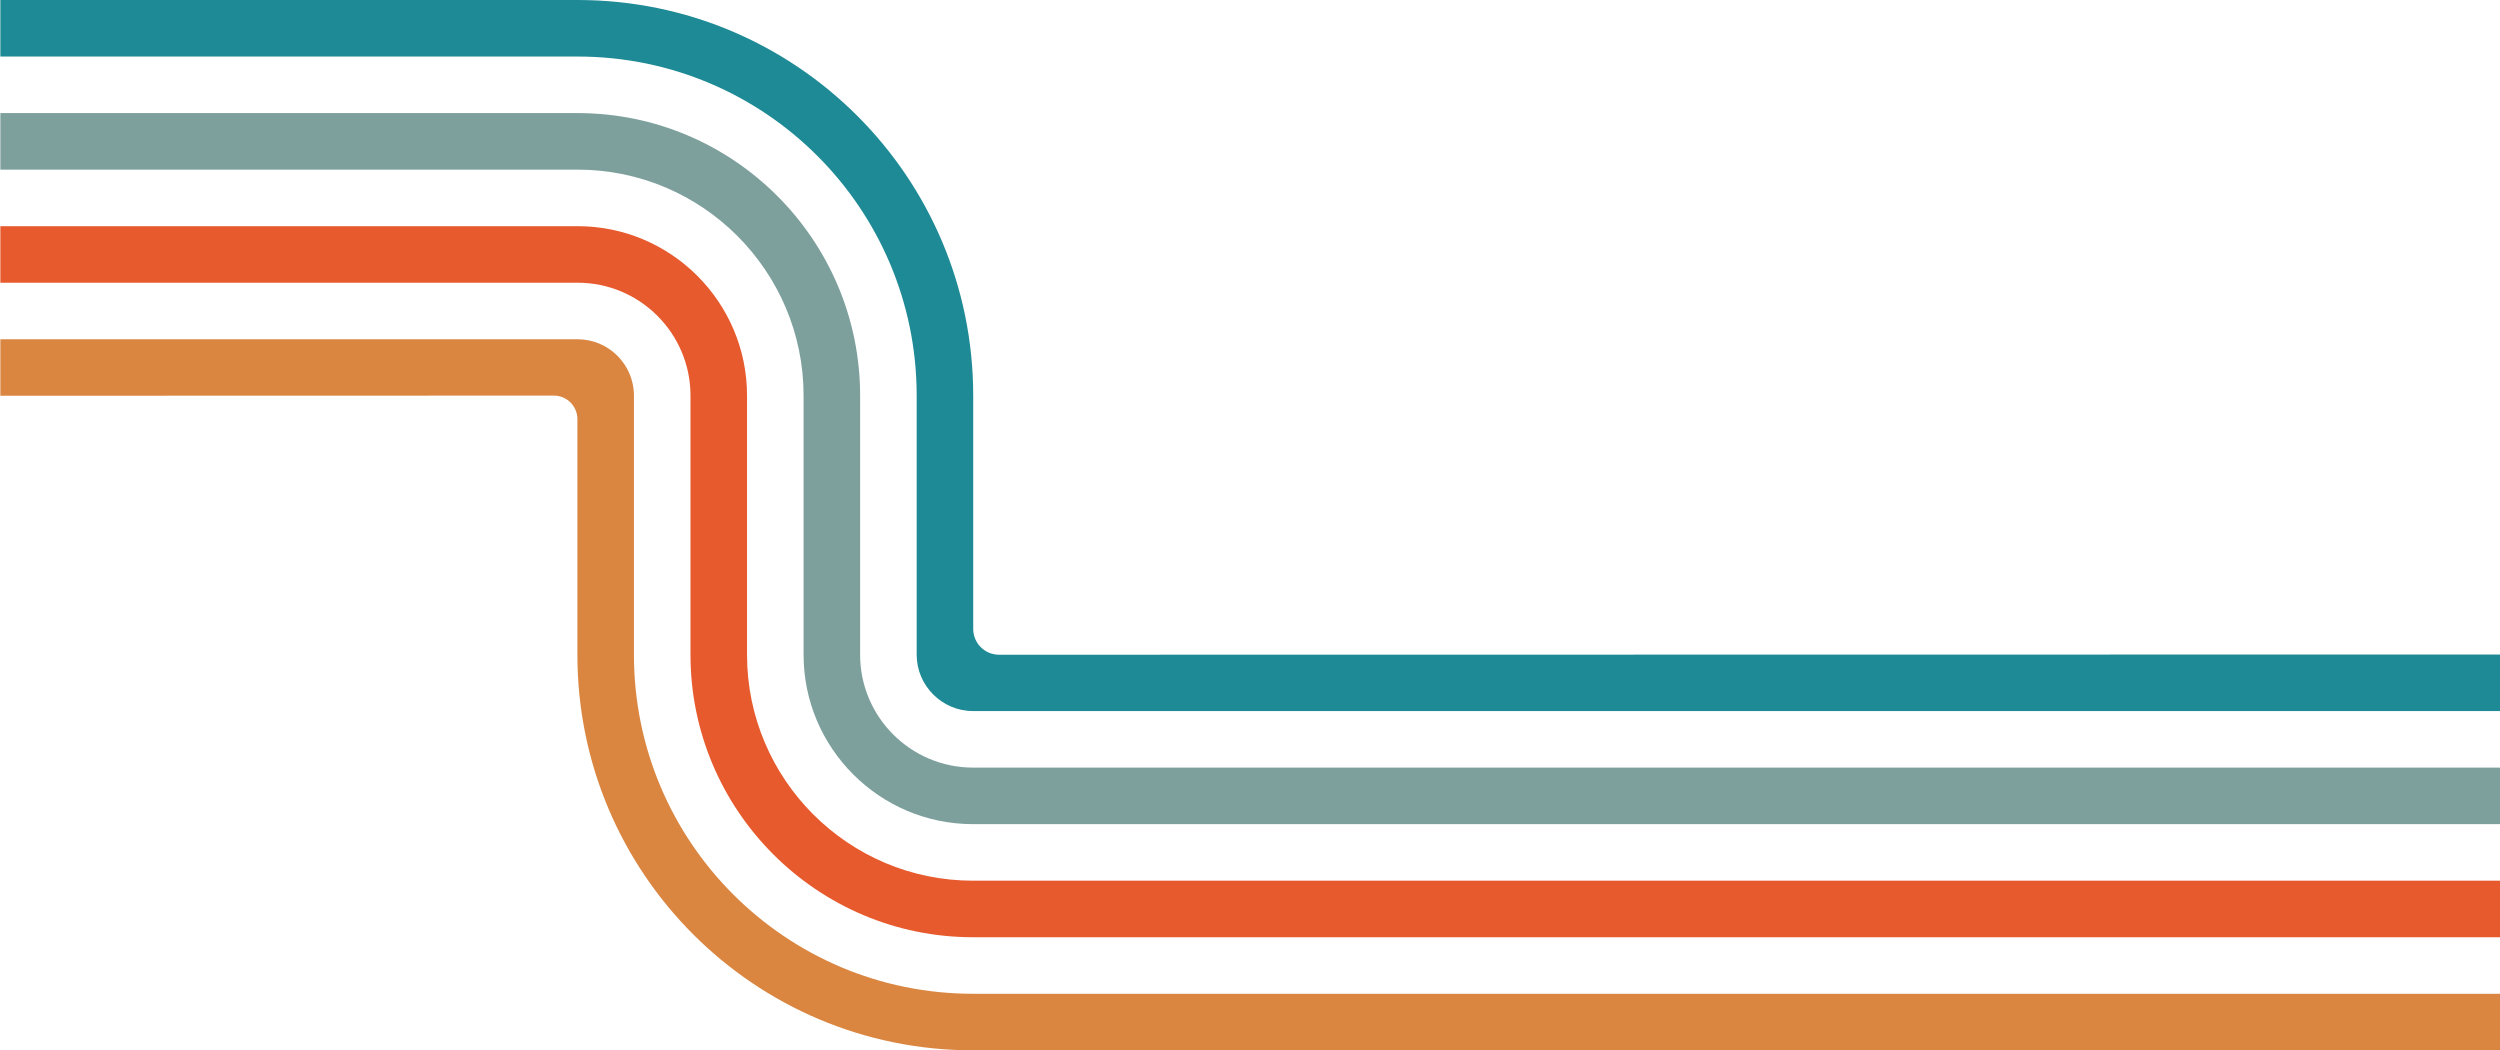 <?xml version="1.0" encoding="UTF-8" standalone="no"?><svg xmlns="http://www.w3.org/2000/svg" xmlns:xlink="http://www.w3.org/1999/xlink" data-name="Layer 1" fill="#000000" height="148.6" preserveAspectRatio="xMidYMid meet" version="1" viewBox="23.1 125.7 353.7 148.6" width="353.7" zoomAndPan="magnify"><g id="change1_1"><path d="M376.85,218.3v8H160.76c-4.38,0-7.97-3.59-7.97-7.97v-36.66c0-26.49-21.48-47.97-47.97-47.97H23.15v-8H104.82c30.91,0,55.97,25.06,55.97,55.97v33.01c0,2.02,1.64,3.65,3.65,3.65l212.41-.03Z" fill="#1e8a95"/></g><g id="change2_1"><path d="M376.85,234.3v8H160.76c-13.21,0-23.97-10.75-23.97-23.97v-36.66c0-17.63-14.34-31.97-31.97-31.97H23.15v-8H104.82c22.04,0,39.97,17.93,39.97,39.97v36.66c0,8.81,7.17,15.97,15.97,15.97h216.09Z" fill="#7da09d"/></g><g id="change3_1"><path d="M376.85,250.3v8H160.76c-22.04,0-39.97-17.93-39.97-39.97v-36.66c0-8.81-7.16-15.97-15.97-15.97H23.15v-8H104.82c13.22,0,23.97,10.75,23.97,23.97v36.66c0,17.63,14.34,31.97,31.97,31.97h216.09Z" fill="#e75a2d"/></g><g id="change4_1"><path d="M160.76,266.3h216.09v8H160.76c-30.91,0-55.97-25.06-55.97-55.97v-33.33c0-1.84-1.49-3.33-3.33-3.33l-78.31,.02v-7.99H104.82c4.4,0,7.97,3.58,7.97,7.97v36.66c0,26.49,21.48,47.97,47.97,47.97Z" fill="#da8641"/></g></svg>